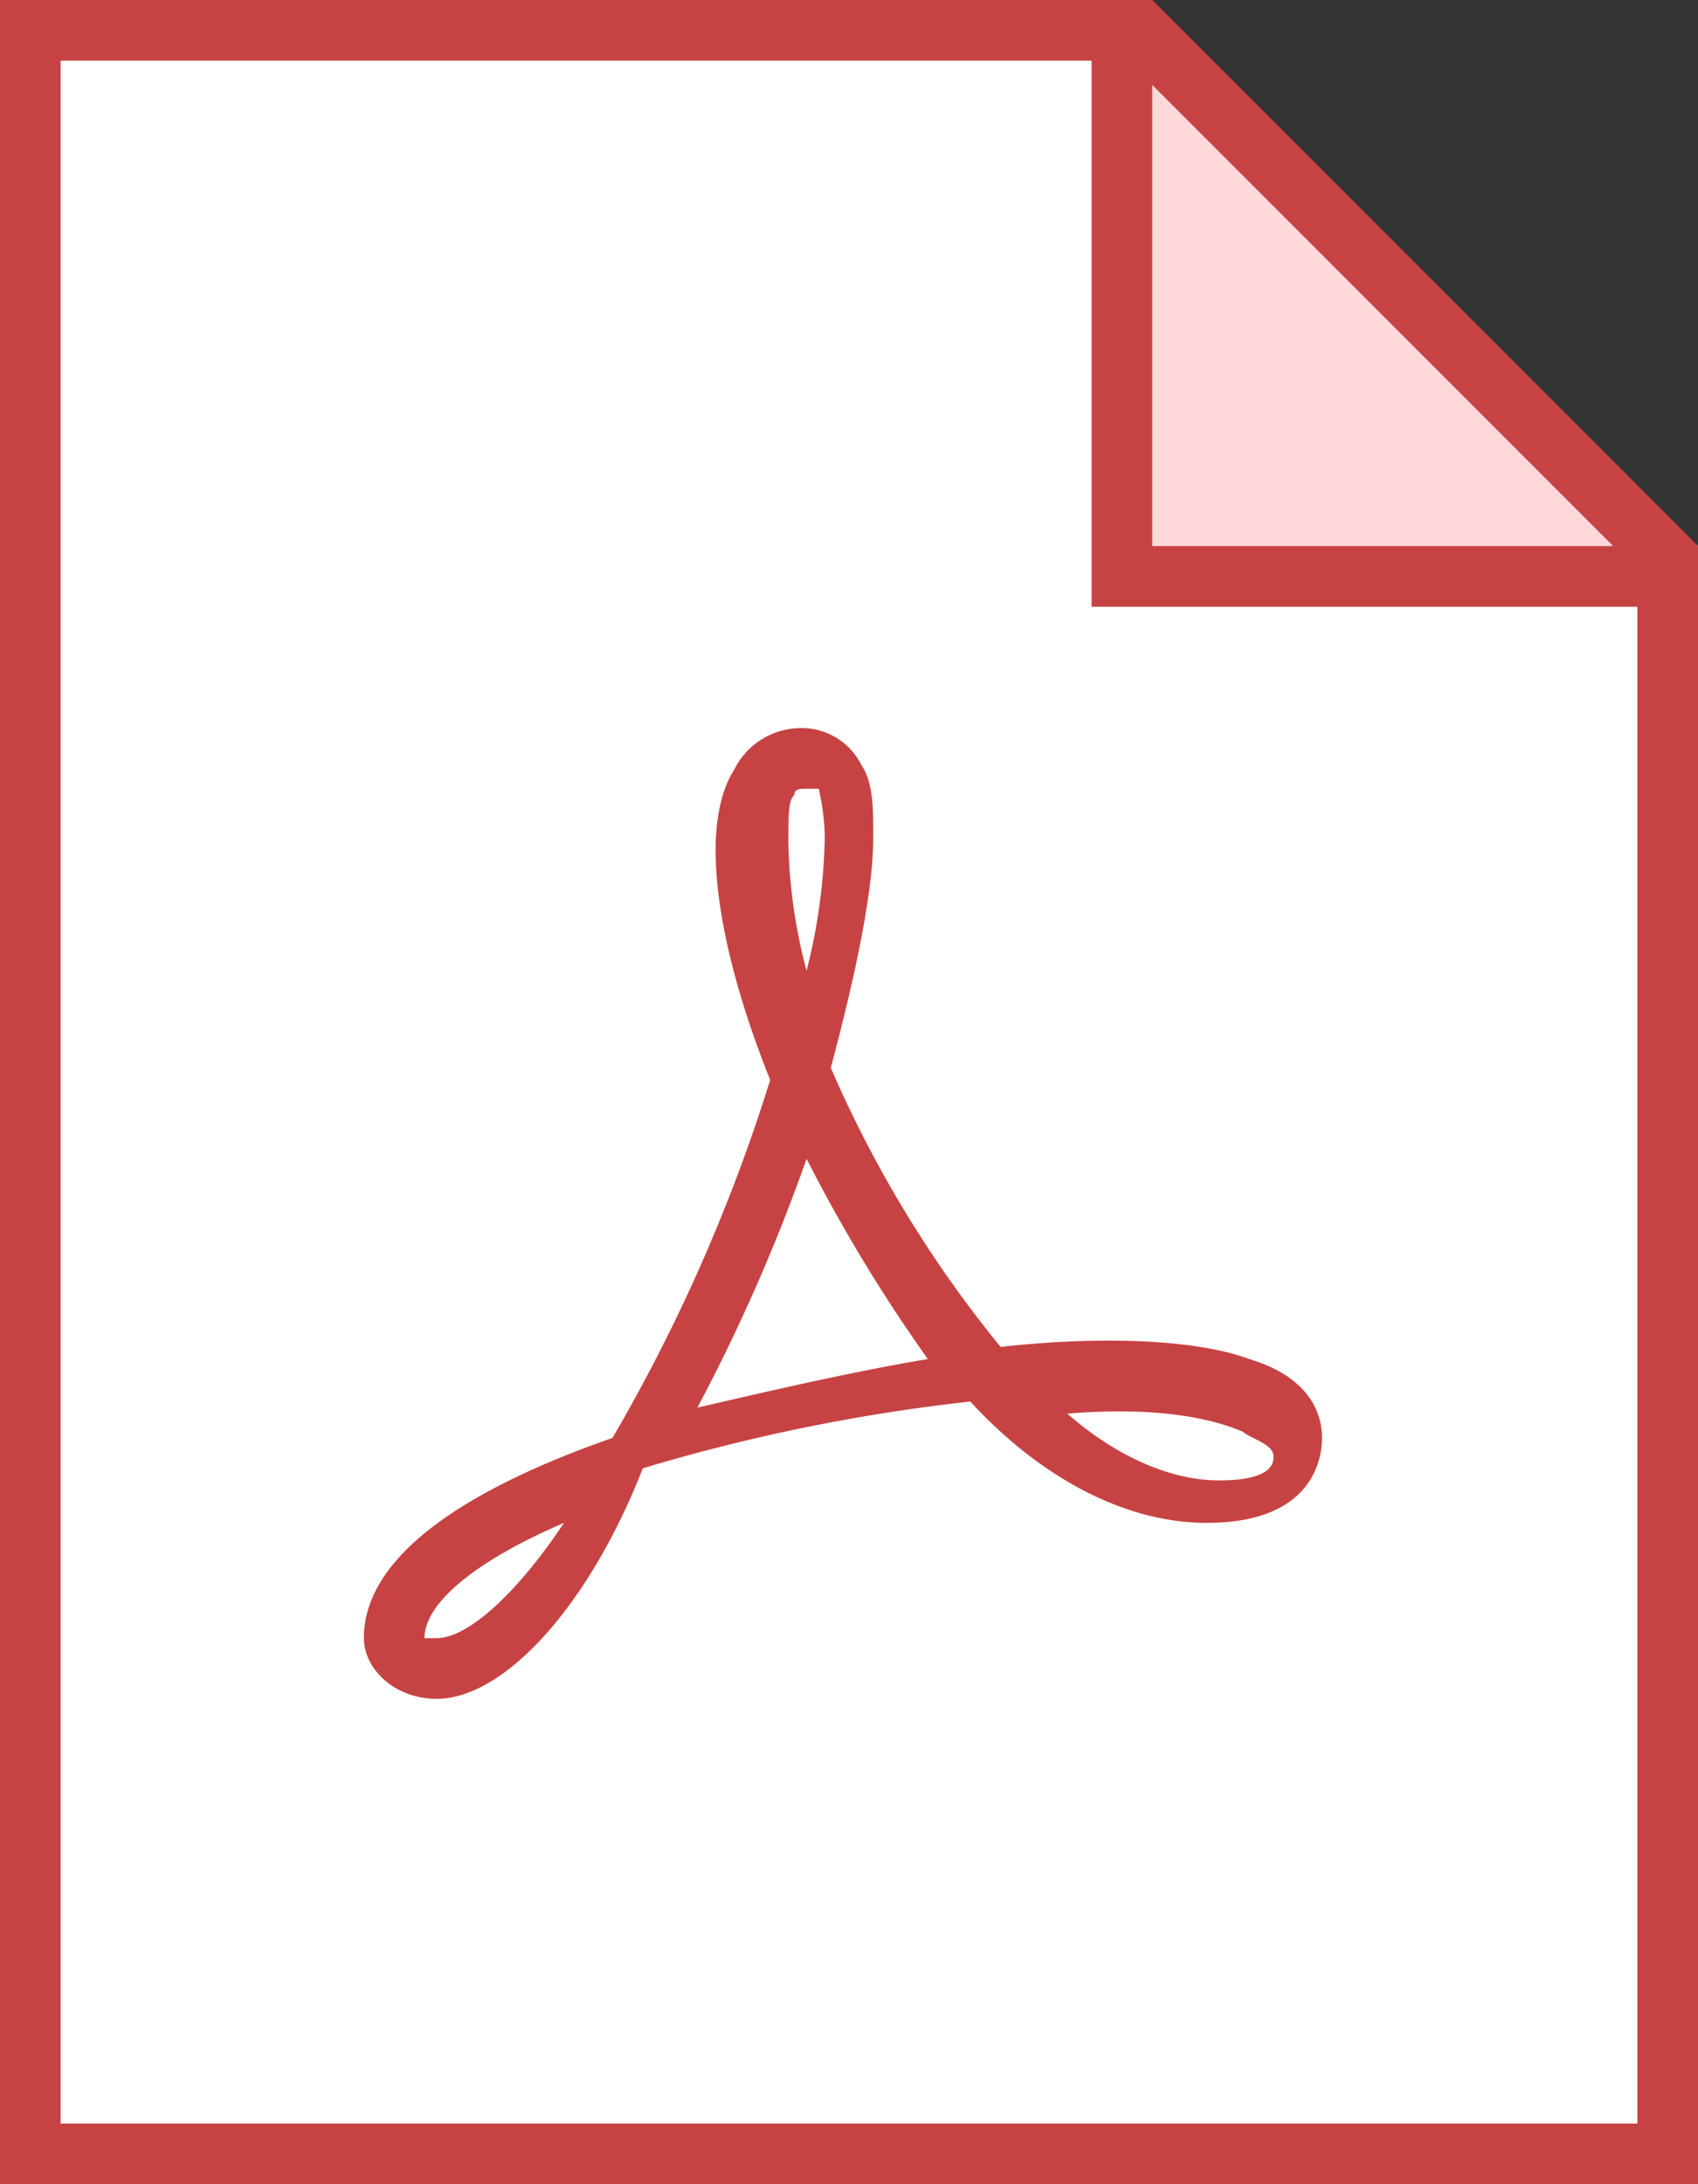 <svg xmlns="http://www.w3.org/2000/svg" width="169.828" height="218.352" viewBox="0 0 169.828 218.352">
  <rect x="0" y="0" width="169.828" height="218.352" fill="#333333" stroke="none"/>
  <g id="icons8-pdf" transform="translate(-6 -2)">
    <g id="Group_63" data-name="Group 63" transform="translate(6 2)">
      <path id="Path_72" data-name="Path 72" d="M6.5,214.786V2.5h111l52.768,52.768V214.786Z" transform="translate(-3.467 0.533)" fill="#fff"/>
      <g id="Group_62" data-name="Group 62">
        <path id="Path_73" data-name="Path 73" d="M118.815,8.065l50.949,50.949V214.286H12.065V8.065h106.75M121.241,2H6V220.352H175.829V56.588L121.241,2Z" transform="translate(-6 -2)" fill="#c74343"/>
      </g>
    </g>
    <g id="Group_65" data-name="Group 65" transform="translate(115.176 2)">
      <path id="Path_74" data-name="Path 74" d="M24.5,57.088V2.5h1.82L79.088,55.268v1.82Z" transform="translate(-21.467 0.533)" fill="#ffd9d9"/>
      <g id="Group_64" data-name="Group 64">
        <path id="Path_75" data-name="Path 75" d="M30.065,10.491l46.1,46.1h-46.1v-46.1m0-8.491H24V62.653H84.653V56.588L30.065,2Z" transform="translate(-24 -2)" fill="#c74343"/>
      </g>
    </g>
    <path id="Path_76" data-name="Path 76" d="M19.278,111.045c-4.246,0-7.278-3.033-7.278-6.065,0-8.491,10.918-15.163,24.868-20.016a173.1,173.1,0,0,0,15.77-35.785C49,40.081,47.179,32.2,47.179,26.131c0-3.033.607-6.065,1.82-7.885A7.458,7.458,0,0,1,55.67,14a6.671,6.671,0,0,1,6.065,3.639c1.213,1.82,1.213,4.246,1.213,7.278,0,5.459-1.82,13.95-4.246,23.048a118.375,118.375,0,0,0,16.983,27.9C86.6,74.653,95.7,75.26,100.554,77.079c6.065,1.82,7.278,5.459,7.278,7.885s-1.213,8.491-11.524,8.491c-8.491,0-16.983-4.852-23.655-12.131A184.217,184.217,0,0,0,39.9,88C34.442,101.947,25.95,111.045,19.278,111.045Zm-1.213-6.065h1.213c3.033,0,7.885-4.246,12.737-11.524-8.491,3.639-13.95,7.885-13.95,11.524ZM82.358,82.538c4.852,4.246,10.311,6.672,15.163,6.672,5.459,0,5.459-1.82,5.459-2.426,0-1.213-2.426-1.82-3.033-2.426C95.7,82.538,89.636,81.932,82.358,82.538ZM56.277,57.064A181.769,181.769,0,0,1,45.359,81.932c7.885-1.82,15.77-3.639,23.048-4.852A159.26,159.26,0,0,1,56.277,57.064Zm0-37c-.607,0-1.213,0-1.213.607-.607.607-.607,1.82-.607,4.852a53.463,53.463,0,0,0,1.82,12.737A58.1,58.1,0,0,0,58.1,24.918a22.951,22.951,0,0,0-.607-4.852Z" transform="translate(30.392 60.784)" fill="#c74343"/>
  </g>
</svg>
